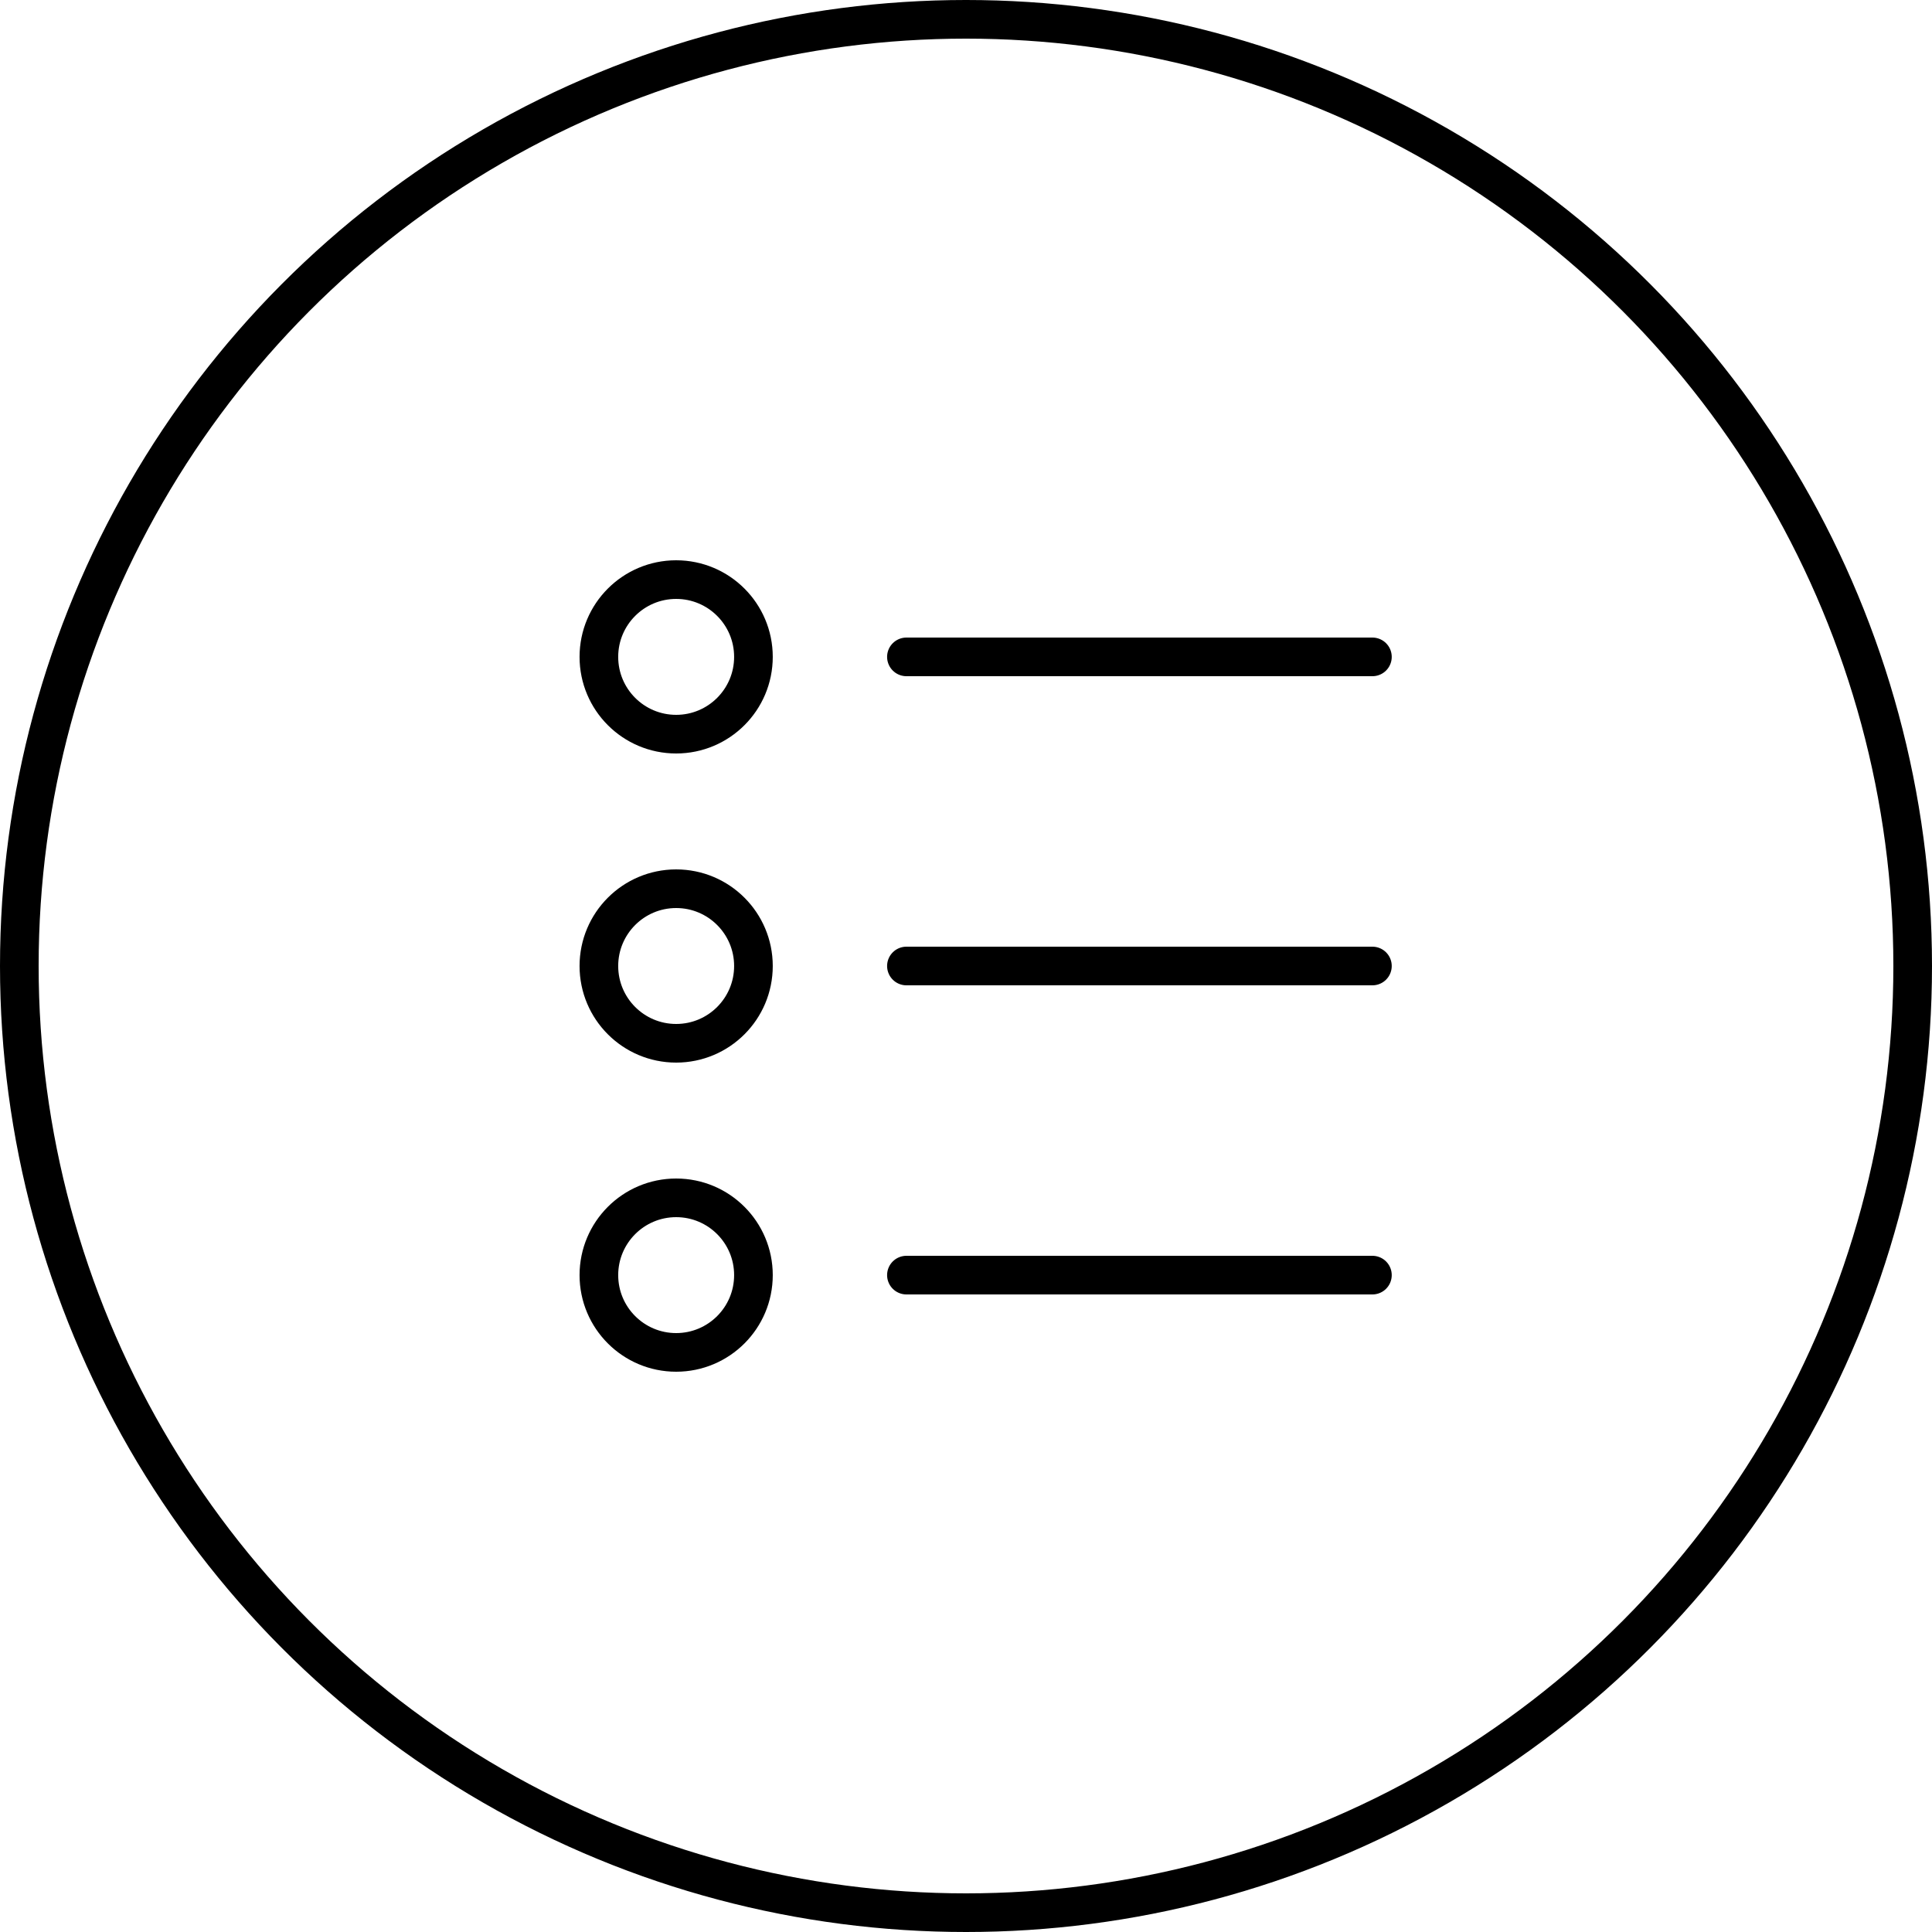 <svg id="View_morphology" data-name="View morphology" xmlns="http://www.w3.org/2000/svg" width="50" height="50" viewBox="0 0 50 50">
  <g id="Ellipse_190" data-name="Ellipse 190" fill="none" stroke="#000" stroke-width="1">
    <circle cx="25" cy="25" r="25" stroke="none"/>
    <circle cx="25" cy="25" r="24.5" fill="none"/>
  </g>
  <g id="Group_810" data-name="Group 810" transform="translate(-392.247 -2945.986)">
    <g id="Ellipse_185" data-name="Ellipse 185" transform="translate(407.246 2981.486) rotate(-90)" fill="none" stroke="#000" stroke-width="1">
      <circle cx="2.5" cy="2.5" r="2.5" stroke="none"/>
      <circle cx="2.5" cy="2.5" r="2" fill="none"/>
    </g>
    <g id="Ellipse_186" data-name="Ellipse 186" transform="translate(407.246 2973.486) rotate(-90)" fill="none" stroke="#000" stroke-width="1">
      <circle cx="2.5" cy="2.5" r="2.5" stroke="none"/>
      <circle cx="2.5" cy="2.5" r="2" fill="none"/>
    </g>
    <g id="Ellipse_187" data-name="Ellipse 187" transform="translate(407.246 2965.486) rotate(-90)" fill="none" stroke="#000" stroke-width="1">
      <circle cx="2.5" cy="2.5" r="2.5" stroke="none"/>
      <circle cx="2.5" cy="2.5" r="2" fill="none"/>
    </g>
    <line id="Line_159" data-name="Line 159" x2="12.06" transform="translate(415.705 2962.986)" fill="none" stroke="#000" stroke-linecap="round" stroke-width="1"/>
    <line id="Line_160" data-name="Line 160" x2="12.06" transform="translate(415.705 2970.986)" fill="none" stroke="#000" stroke-linecap="round" stroke-width="1"/>
    <line id="Line_161" data-name="Line 161" x2="12.06" transform="translate(415.705 2978.986)" fill="none" stroke="#000" stroke-linecap="round" stroke-width="1"/>
  </g>
</svg>
